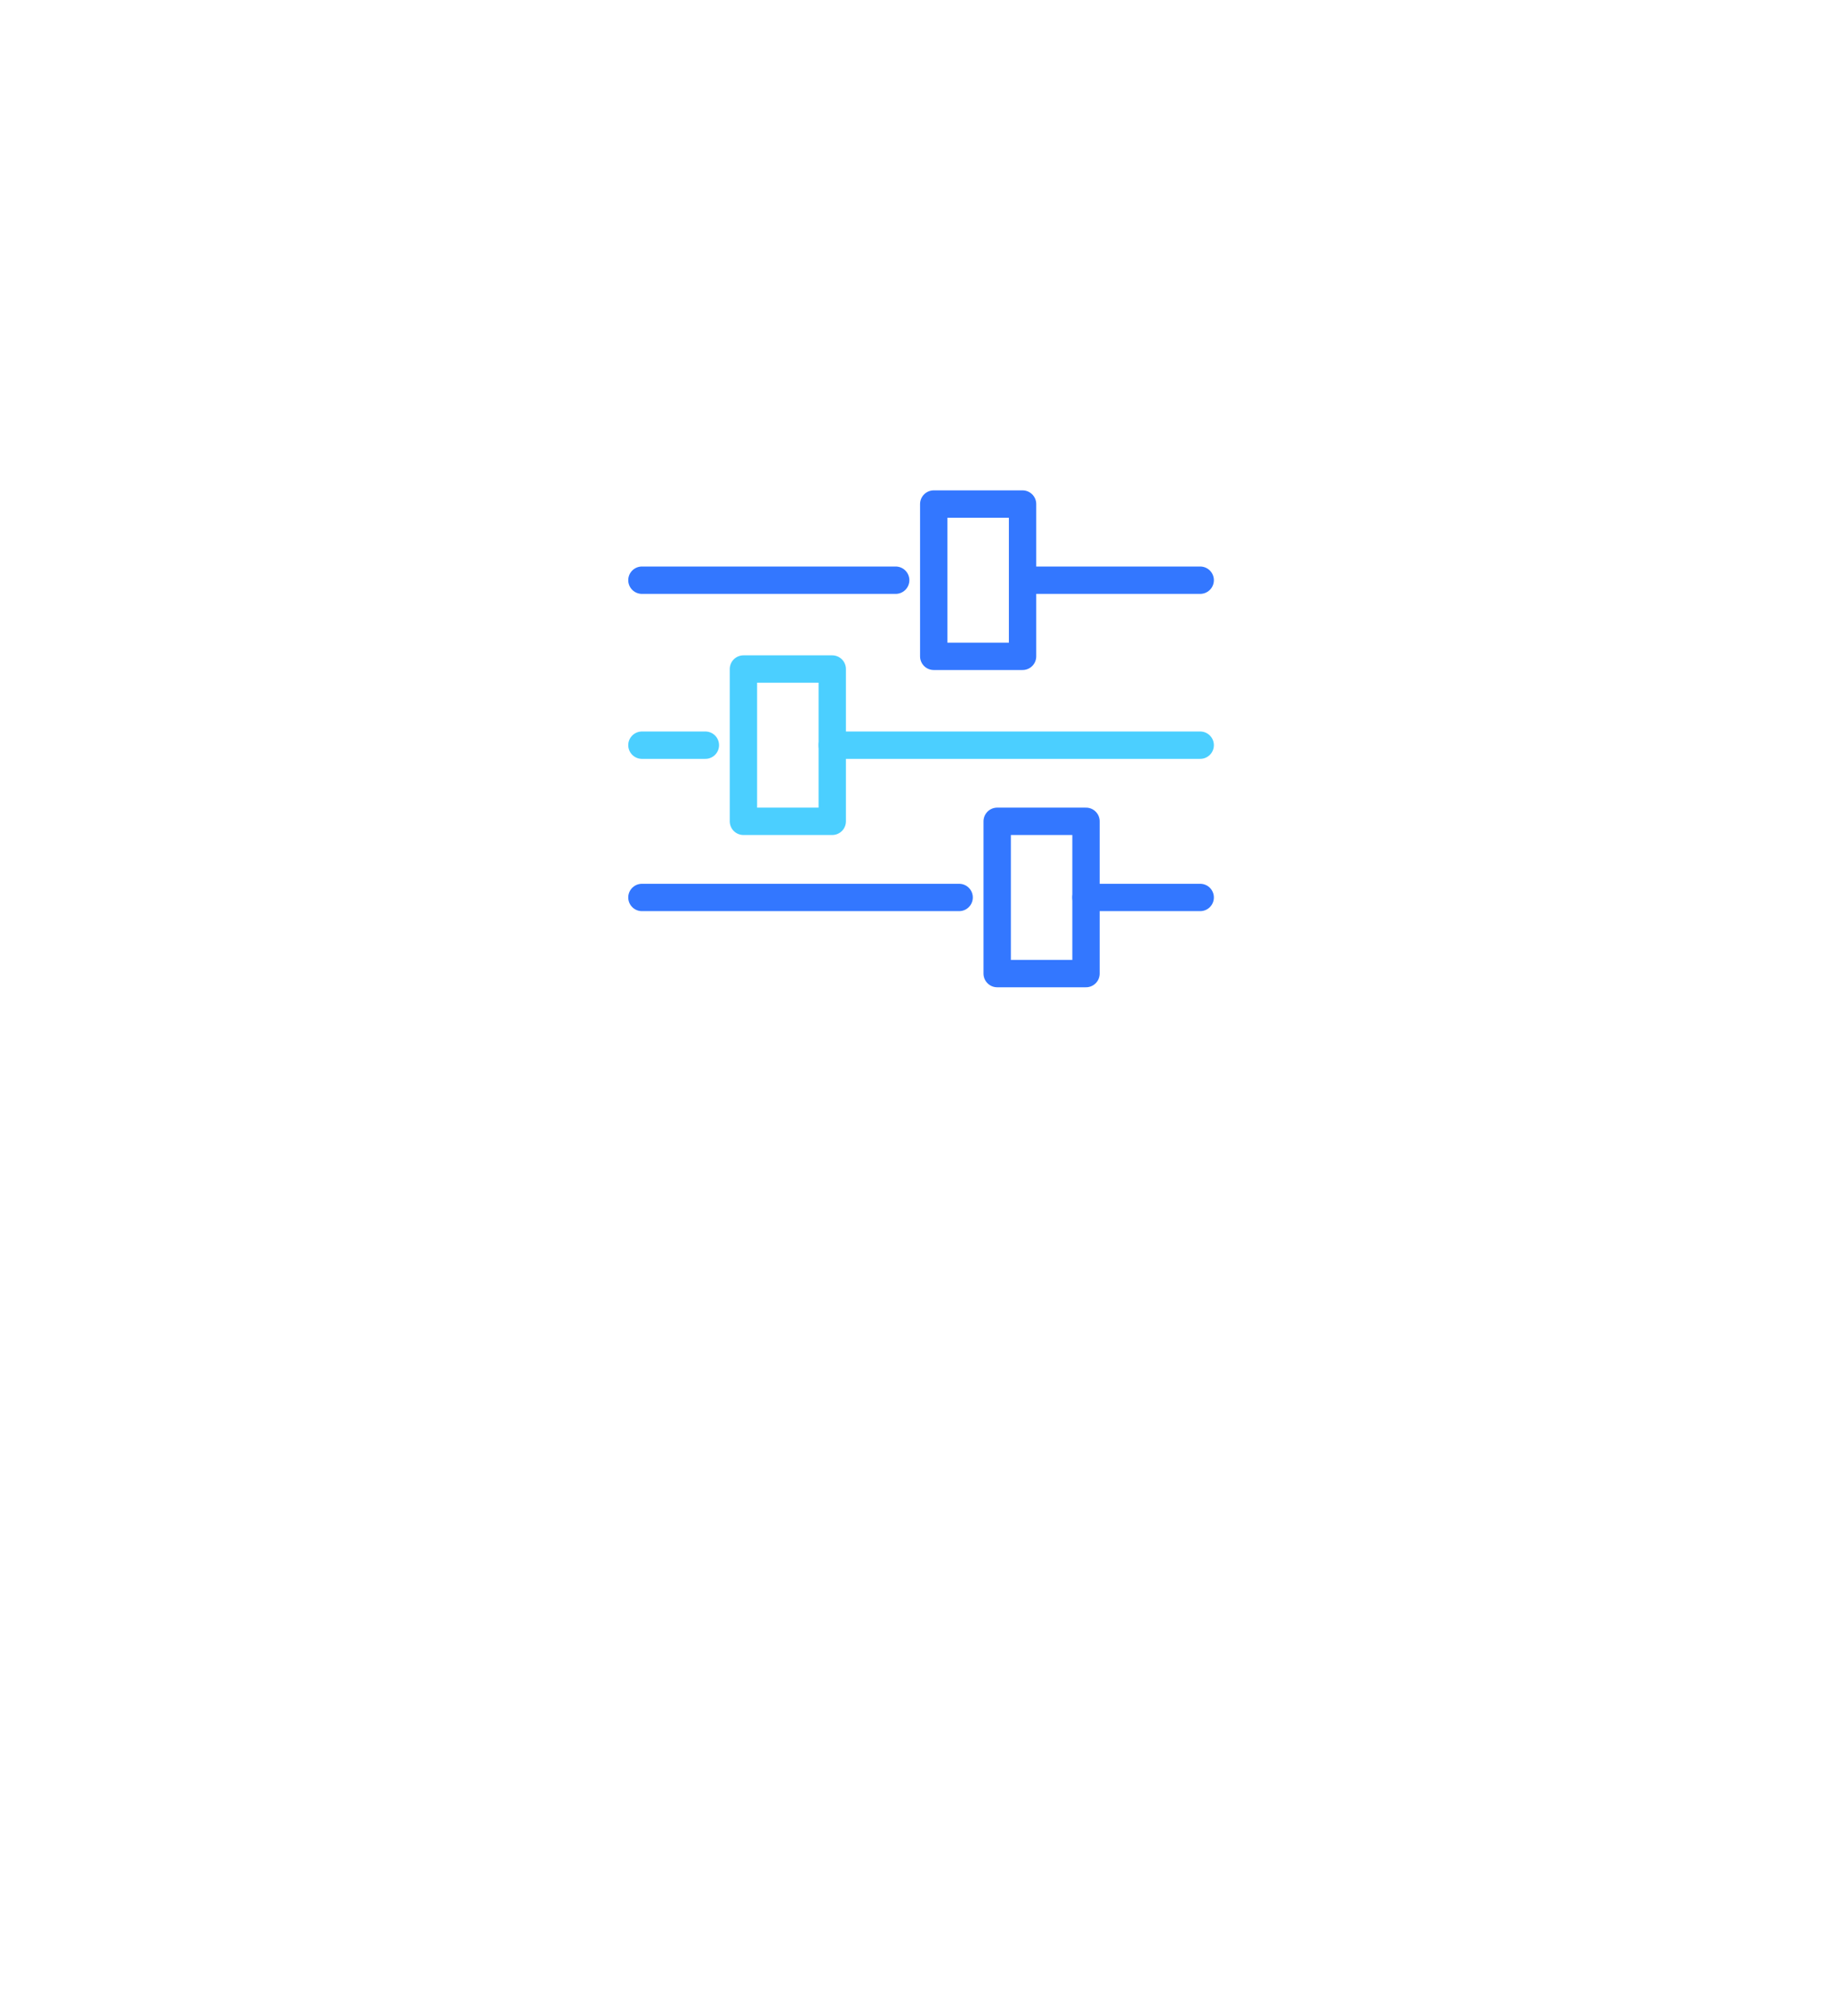 <svg fill="none" height="221" viewBox="0 0 201 221" width="201" xmlns="http://www.w3.org/2000/svg" xmlns:xlink="http://www.w3.org/1999/xlink"><filter id="a" color-interpolation-filters="sRGB" filterUnits="userSpaceOnUse" height="200" width="200" x=".5" y="21"><feFlood flood-opacity="0" result="BackgroundImageFix"/><feColorMatrix in="SourceAlpha" result="hardAlpha" type="matrix" values="0 0 0 0 0 0 0 0 0 0 0 0 0 0 0 0 0 0 127 0"/><feOffset dy="40"/><feGaussianBlur stdDeviation="20"/><feComposite in2="hardAlpha" operator="out"/><feColorMatrix type="matrix" values="0 0 0 0 0.023 0 0 0 0 0.105 0 0 0 0 0.23 0 0 0 0.1 0"/><feBlend in2="BackgroundImageFix" mode="normal" result="effect1_dropShadow_5928_32487"/><feBlend in="SourceGraphic" in2="effect1_dropShadow_5928_32487" mode="normal" result="shape"/></filter><clipPath id="b"><path d="m68 53h66v56h-66z"/></clipPath><g filter="url(#a)"><rect fill="#fff" height="120" rx="25" width="120" x="40.5" y="21"/></g><g clip-path="url(#b)" stroke-linecap="round" stroke-linejoin="round" stroke-width="3"><g stroke="#37f"><path d="m112.13 55.261h-9.739v16.696h9.739z"/><path d="m112.13 63.609h19.479"/><path d="m70.391 63.609h27.826"/></g><path d="m91.261 73.348h-9.739v16.696h9.739z" stroke="#4bcfff"/><path d="m91.261 81.696h40.348" stroke="#4bcfff"/><path d="m70.391 81.696h6.957" stroke="#4bcfff"/><path d="m119.087 90.043h-9.739v16.695h9.739z" stroke="#37f"/><path d="m119.087 98.391h12.522" stroke="#37f"/><path d="m70.391 98.391h34.783" stroke="#37f"/></g></svg>